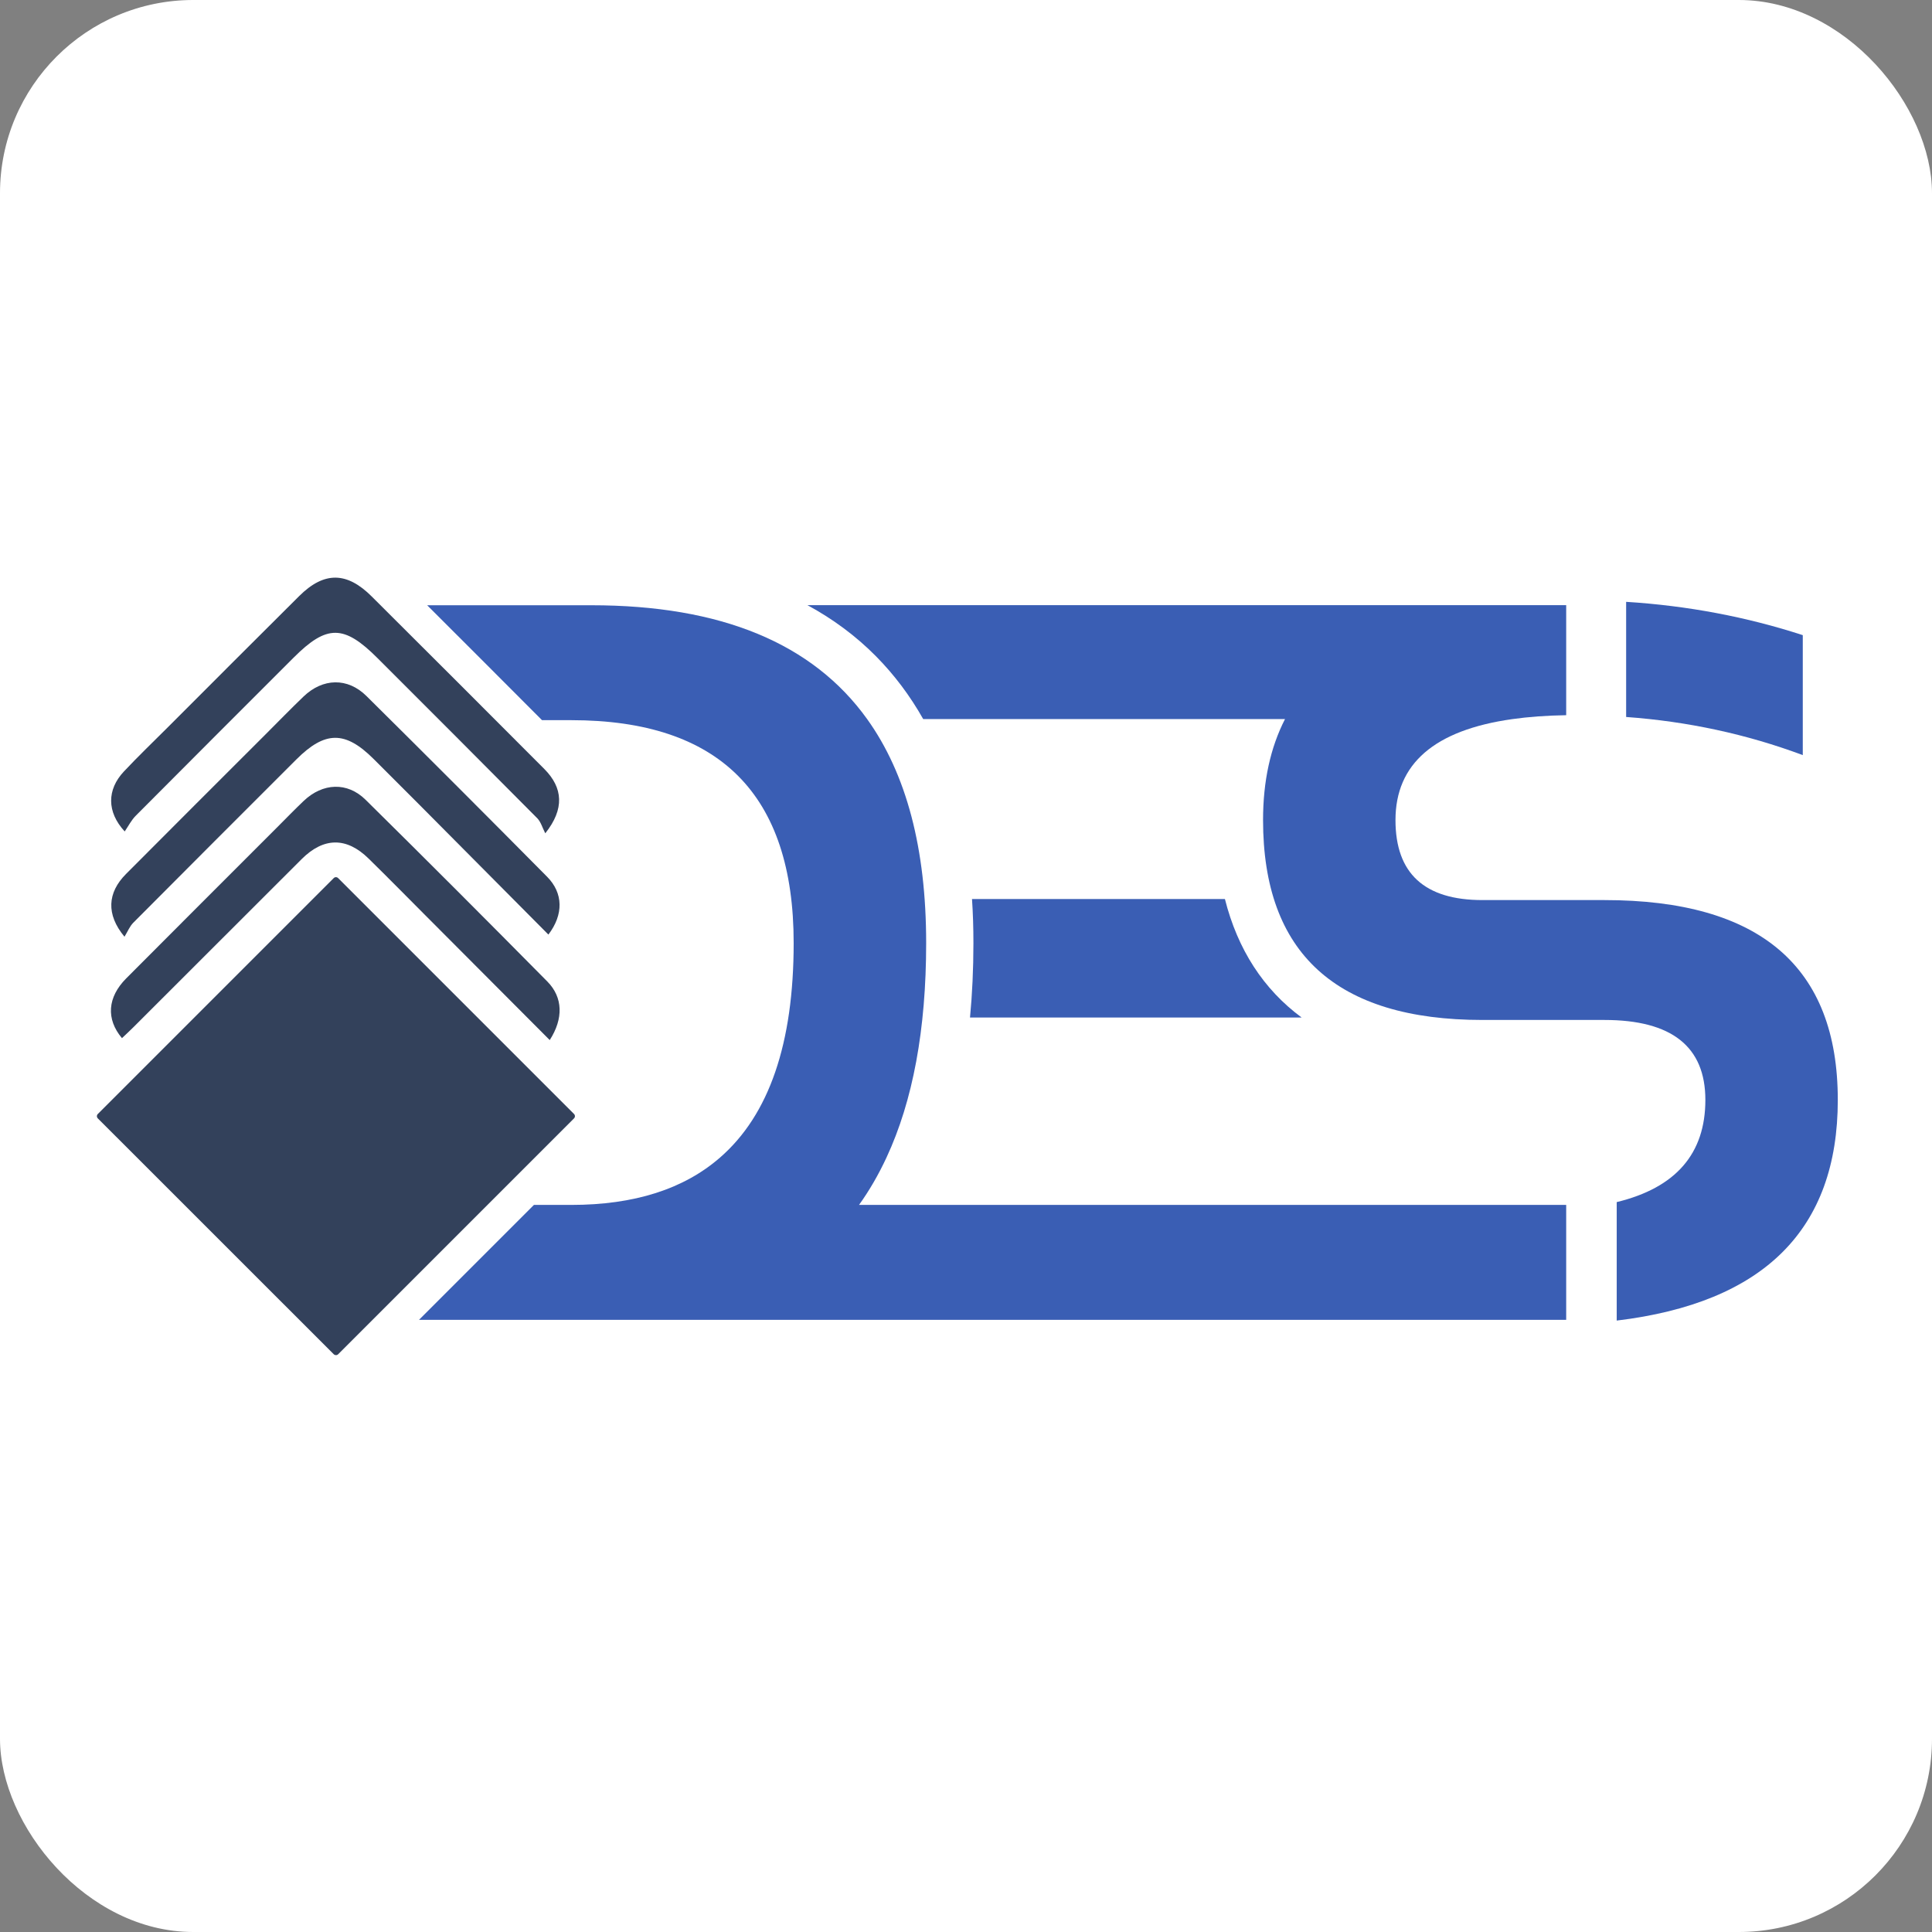 <svg xmlns="http://www.w3.org/2000/svg" version="1.1" xmlns:xlink="http://www.w3.org/1999/xlink" xmlns:svgjs="http://svgjs.dev/svgjs" width="1000" height="1000"><rect width="100%" height="100%" fill="#808080" stroke="none"/><g clip-path="url(#SvgjsClipPath1091)"><rect width="1000" height="1000" fill="#ffffff"></rect><g transform="matrix(0.384,0,0,0.384,50.069,298.953)"><svg xmlns="http://www.w3.org/2000/svg" version="1.1" xmlns:xlink="http://www.w3.org/1999/xlink" xmlns:svgjs="http://svgjs.dev/svgjs" width="2346.8" height="1048.3"><svg version="1.1" id="Layer_1" xmlns="http://www.w3.org/2000/svg" xmlns:xlink="http://www.w3.org/1999/xlink" x="0px" y="0px" viewBox="0 0 2346.8 1048.3" style="enable-background:new 0 0 2346.8 1048.3;" xml:space="preserve">
<style type="text/css">
	.st0{fill:#3A5EB4;}
	.st1{fill:#33415B;}
</style>
<g>
	<g>
		<path class="st0" d="M1624.1,593c-51.4-38-86.2-91.6-103.4-159.7h-340.9c1.3,19.2,1.9,39,1.9,59.3c0,35.5-1.6,68.9-4.6,100.4
			H1624.1z"></path>
		<path class="st0" d="M2032.2,434.7h-164.4c-78.1,0-117.2-35.9-117.2-107.8c0-75.9,52.5-121.3,157.3-136.1
			c22-3.1,46.2-4.9,72.8-5.3V37.2h-104.6H958c34.7,18.8,65.6,41.8,92.4,68.9c24.6,24.9,45.8,53.1,63.6,84.6h487.7
			c-19.7,38.5-29.6,83.8-29.6,136.1c0,179.6,98.6,269.5,295.7,269.5h164.4c90.7,0,136.1,35.9,136.1,107.8
			c0,72.5-39.9,118.4-119.5,137.7v159.7c198.6-23.9,298-123,298-297.4C2346.8,524.5,2241.9,434.7,2032.2,434.7z"></path>
		<path class="st0" d="M2299.6,77.6c-75.9-24.7-155.3-39.7-238.1-44.9v4.5v150.7c82.8,6,162.2,23.1,238.1,51.4V77.6z"></path>
		<path class="st0" d="M1027.5,845.6c14-19.5,26.3-40.8,37-63.8c35.6-76.4,53.5-172.7,53.5-289.2c0-127.3-26.6-227.9-79.5-301.8
			C965.1,88.5,841.3,37.3,666.7,37.3H445.4c51.7,51.6,103.3,103.2,154.8,154.9h39.5c199.8,0,299.7,100.1,299.7,300.4
			c0,135.3-33.1,231.7-99.3,289.2c-48.8,42.5-115.6,63.8-200.5,63.8h-50.3l-154.9,154.9h1546.3V845.6H1027.5z"></path>
	</g>
	<g>
		<path class="st1" d="M610.6,623.4C554,566.6,498.7,511.1,443.4,455.7c-25.6-25.7-51.1-51.6-77-77c-29.7-29.1-60.5-28.8-90.1,0.7
			C200.6,454.9,125,530.6,49.4,606.1c-5,5-10.2,9.8-15.4,14.7c-21.7-25.8-19.5-55.1,5.6-80.4c67.5-67.9,135.3-135.4,202.9-203.1
			c12.1-12.1,24.1-24.5,36.5-36.3c25.6-24.3,58.7-25.9,83.4-1.5c82.2,81.1,163.8,162.9,245,245C628.5,565.9,629.2,594.5,610.6,623.4
			z"></path>
		<path class="st1" d="M604.6,344.7c-3.9-7.5-5.9-15.3-10.8-20.3c-71.6-72.2-143.6-144.1-215.5-216c-45.1-45.1-68.2-45.2-112.8-0.6
			c-71,71-142,141.9-212.8,213.1c-6,6-10,14-15,21.3c-24.5-26.5-23.8-56.5-1.3-80.6c19.4-20.7,40-40.4,60-60.4
			c58.8-58.8,117.6-117.8,176.6-176.4c33.5-33.2,64.1-32.9,97.7,0.7C448.4,102.9,526,180.4,603.3,258
			C628.5,283.3,630.8,311.8,604.6,344.7z"></path>
		<path class="st1" d="M608.8,481.2C550.6,422.5,493.4,365,436.2,307.5c-20.9-21-41.9-42-63-63c-38.3-38.2-65.5-38-104.2,0.7
			c-73.3,73.2-146.6,146.5-219.6,219.9c-5,5-7.8,12.2-12,19c-25-30.1-23-59.4,2-84.5c62.3-62.7,125-125.1,187.5-187.6
			c17.3-17.3,34.3-34.8,51.9-51.7c26-24.9,59.4-25.8,84.8-0.6c81.6,80.8,162.7,162,243.5,243.6C628.9,425.3,629.4,454.2,608.8,481.2
			z"></path>
		<path class="st1" d="M319.4,1046.8L1.5,729c-1.7-1.7-1.7-4.3,0-6l317.9-317.9c1.7-1.7,4.3-1.7,6,0L643.3,723c1.7,1.7,1.7,4.3,0,6
			l-317.9,317.9C323.8,1048.5,321.1,1048.5,319.4,1046.8z"></path>
	</g>
</g>
</svg></svg></g></g><defs><clipPath id="SvgjsClipPath1091"><rect width="1000" height="1000" x="0" y="0" rx="100" ry="100"></rect></clipPath></defs></svg>